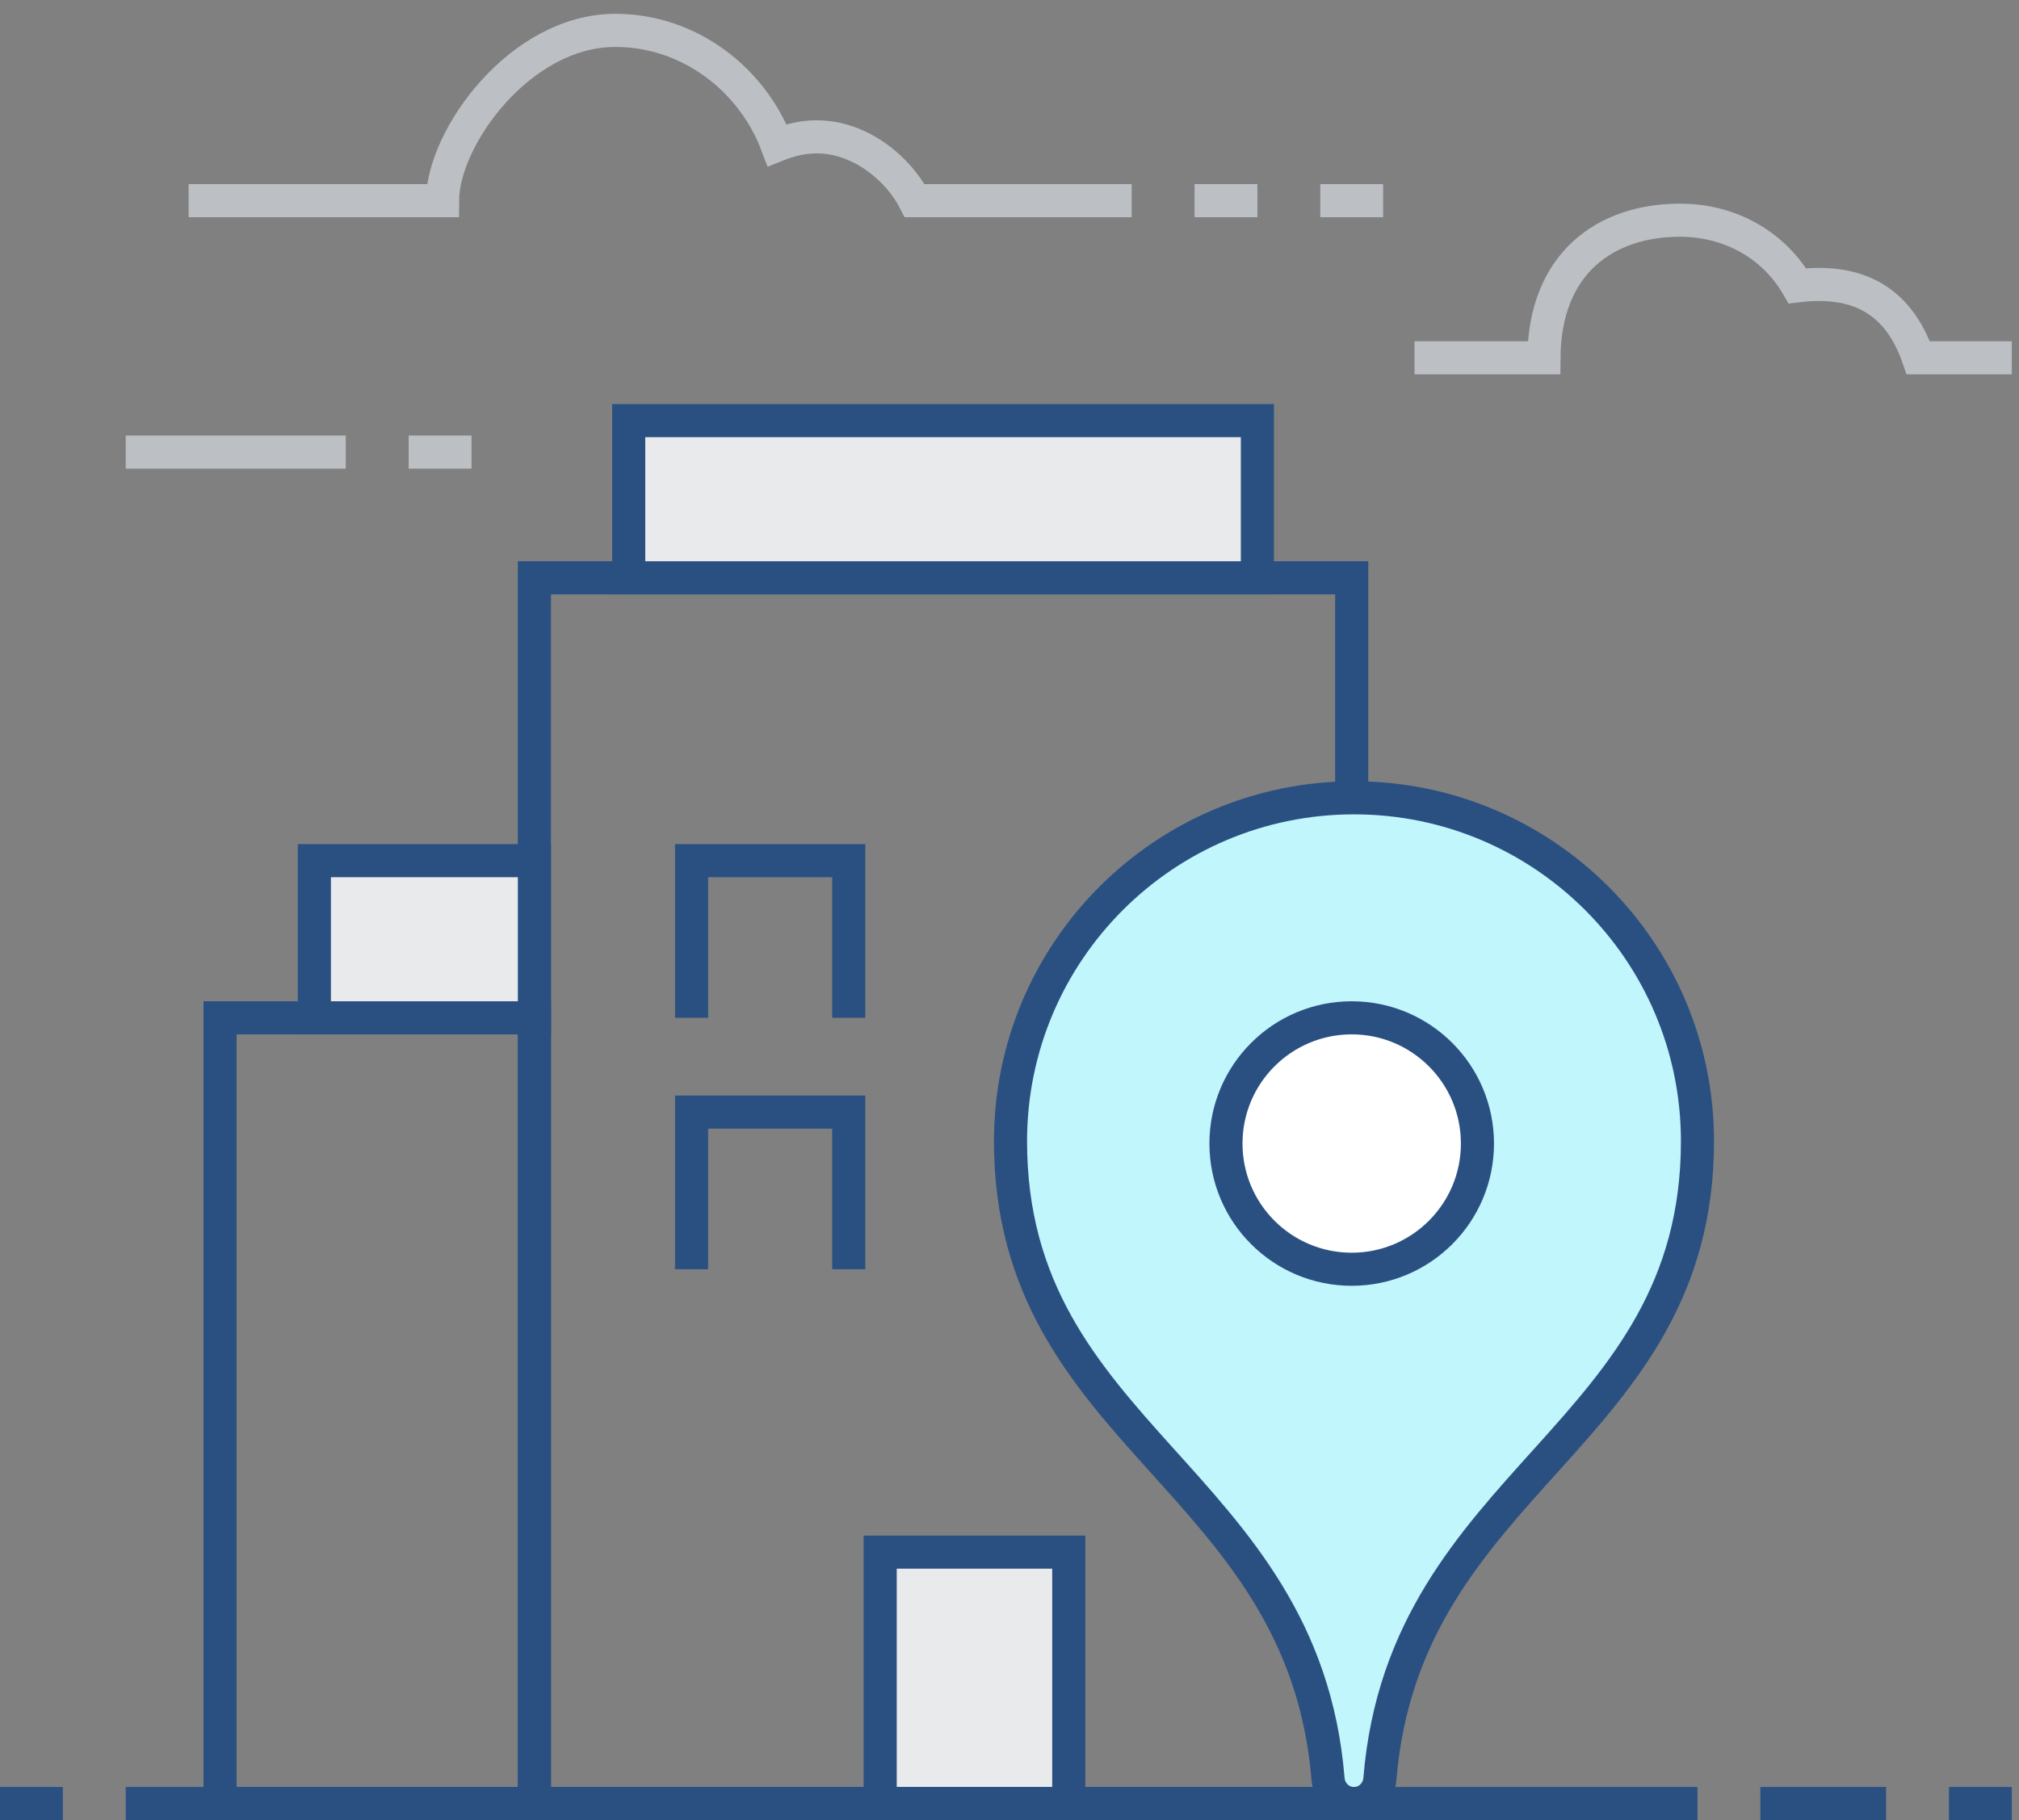 <svg width="122" height="110" viewBox="0 0 122 110" fill="none" xmlns="http://www.w3.org/2000/svg">
<rect x="0" y="0" width="122" height="110" fill="#808080" stroke="none"/>
<path fill-rule="evenodd" clip-rule="evenodd" d="M32.292 34.92H81.678V109H32.292V34.92Z" stroke="#2A5082" stroke-width="2"/>
<path d="M37.99 25.423H75.979V34.921H37.99V25.423Z" fill="#E9EAEB" stroke="#2A5082" stroke-width="2"/>
<path d="M53.186 93.805H64.581V109H53.186V93.805Z" fill="#E9EAEB" stroke="#2A5082" stroke-width="2"/>
<path d="M41.789 61.514V52.016H51.287V61.514" stroke="#2A5082" stroke-width="2"/>
<path d="M41.789 76.709V67.211H51.287V76.709" stroke="#2A5082" stroke-width="2"/>
<path fill-rule="evenodd" clip-rule="evenodd" d="M13.297 61.514H32.292V109H13.297V61.514Z" stroke="#2A5082" stroke-width="2"/>
<path d="M18.995 52.016H32.292V61.514H18.995V52.016Z" fill="#E9EAEB" stroke="#2A5082" stroke-width="2"/>
<path d="M81.818 48.217C70.355 48.217 61.061 57.51 61.061 68.973C61.061 86.885 78.761 89.307 80.249 107.519C80.314 108.347 80.984 109 81.817 109C82.648 109 83.317 108.347 83.381 107.519C84.87 89.307 102.571 86.885 102.571 68.973C102.573 57.51 93.278 48.217 81.818 48.217Z" fill="#C1F6FD" stroke="#2A5082" stroke-width="2"/>
<path d="M81.678 76.71C85.874 76.71 89.276 73.308 89.276 69.112C89.276 64.916 85.874 61.514 81.678 61.514C77.482 61.514 74.08 64.916 74.08 69.112C74.08 73.308 77.482 76.71 81.678 76.71Z" fill="white" stroke="#2A5082" stroke-width="2"/>
<path d="M7.598 109H102.573" stroke="#2A5082" stroke-width="2"/>
<path d="M68.381 12.127H55.272C54.301 10.228 52.014 8.27 49.348 8.27C48.503 8.27 47.697 8.47 46.957 8.767C45.471 4.807 41.662 1.836 37.183 1.836C31.421 1.836 26.749 8.329 26.738 12.128H11.397" stroke="#BCC0C4" stroke-width="2"/>
<path d="M20.894 27.323H7.598" stroke="#BCC0C4" stroke-width="2"/>
<path d="M121.566 21.625H115.917C114.604 17.826 111.877 16.879 108.61 17.275C107.185 14.82 104.561 13.309 101.516 13.309C96.996 13.309 93.334 15.927 93.293 21.625H85.475" stroke="#BCC0C4" stroke-width="2"/>
<path d="M24.693 27.323H28.493" stroke="#BCC0C4" stroke-width="2"/>
<path d="M72.181 12.127H75.979" stroke="#BCC0C4" stroke-width="2"/>
<path d="M79.778 12.127H83.577" stroke="#BCC0C4" stroke-width="2"/>
<path d="M3.799 109H0" stroke="#2A5082" stroke-width="2"/>
<path d="M106.37 109H113.969" stroke="#2A5082" stroke-width="2"/>
<path d="M117.768 109H121.566" stroke="#2A5082" stroke-width="2"/>
</svg>
